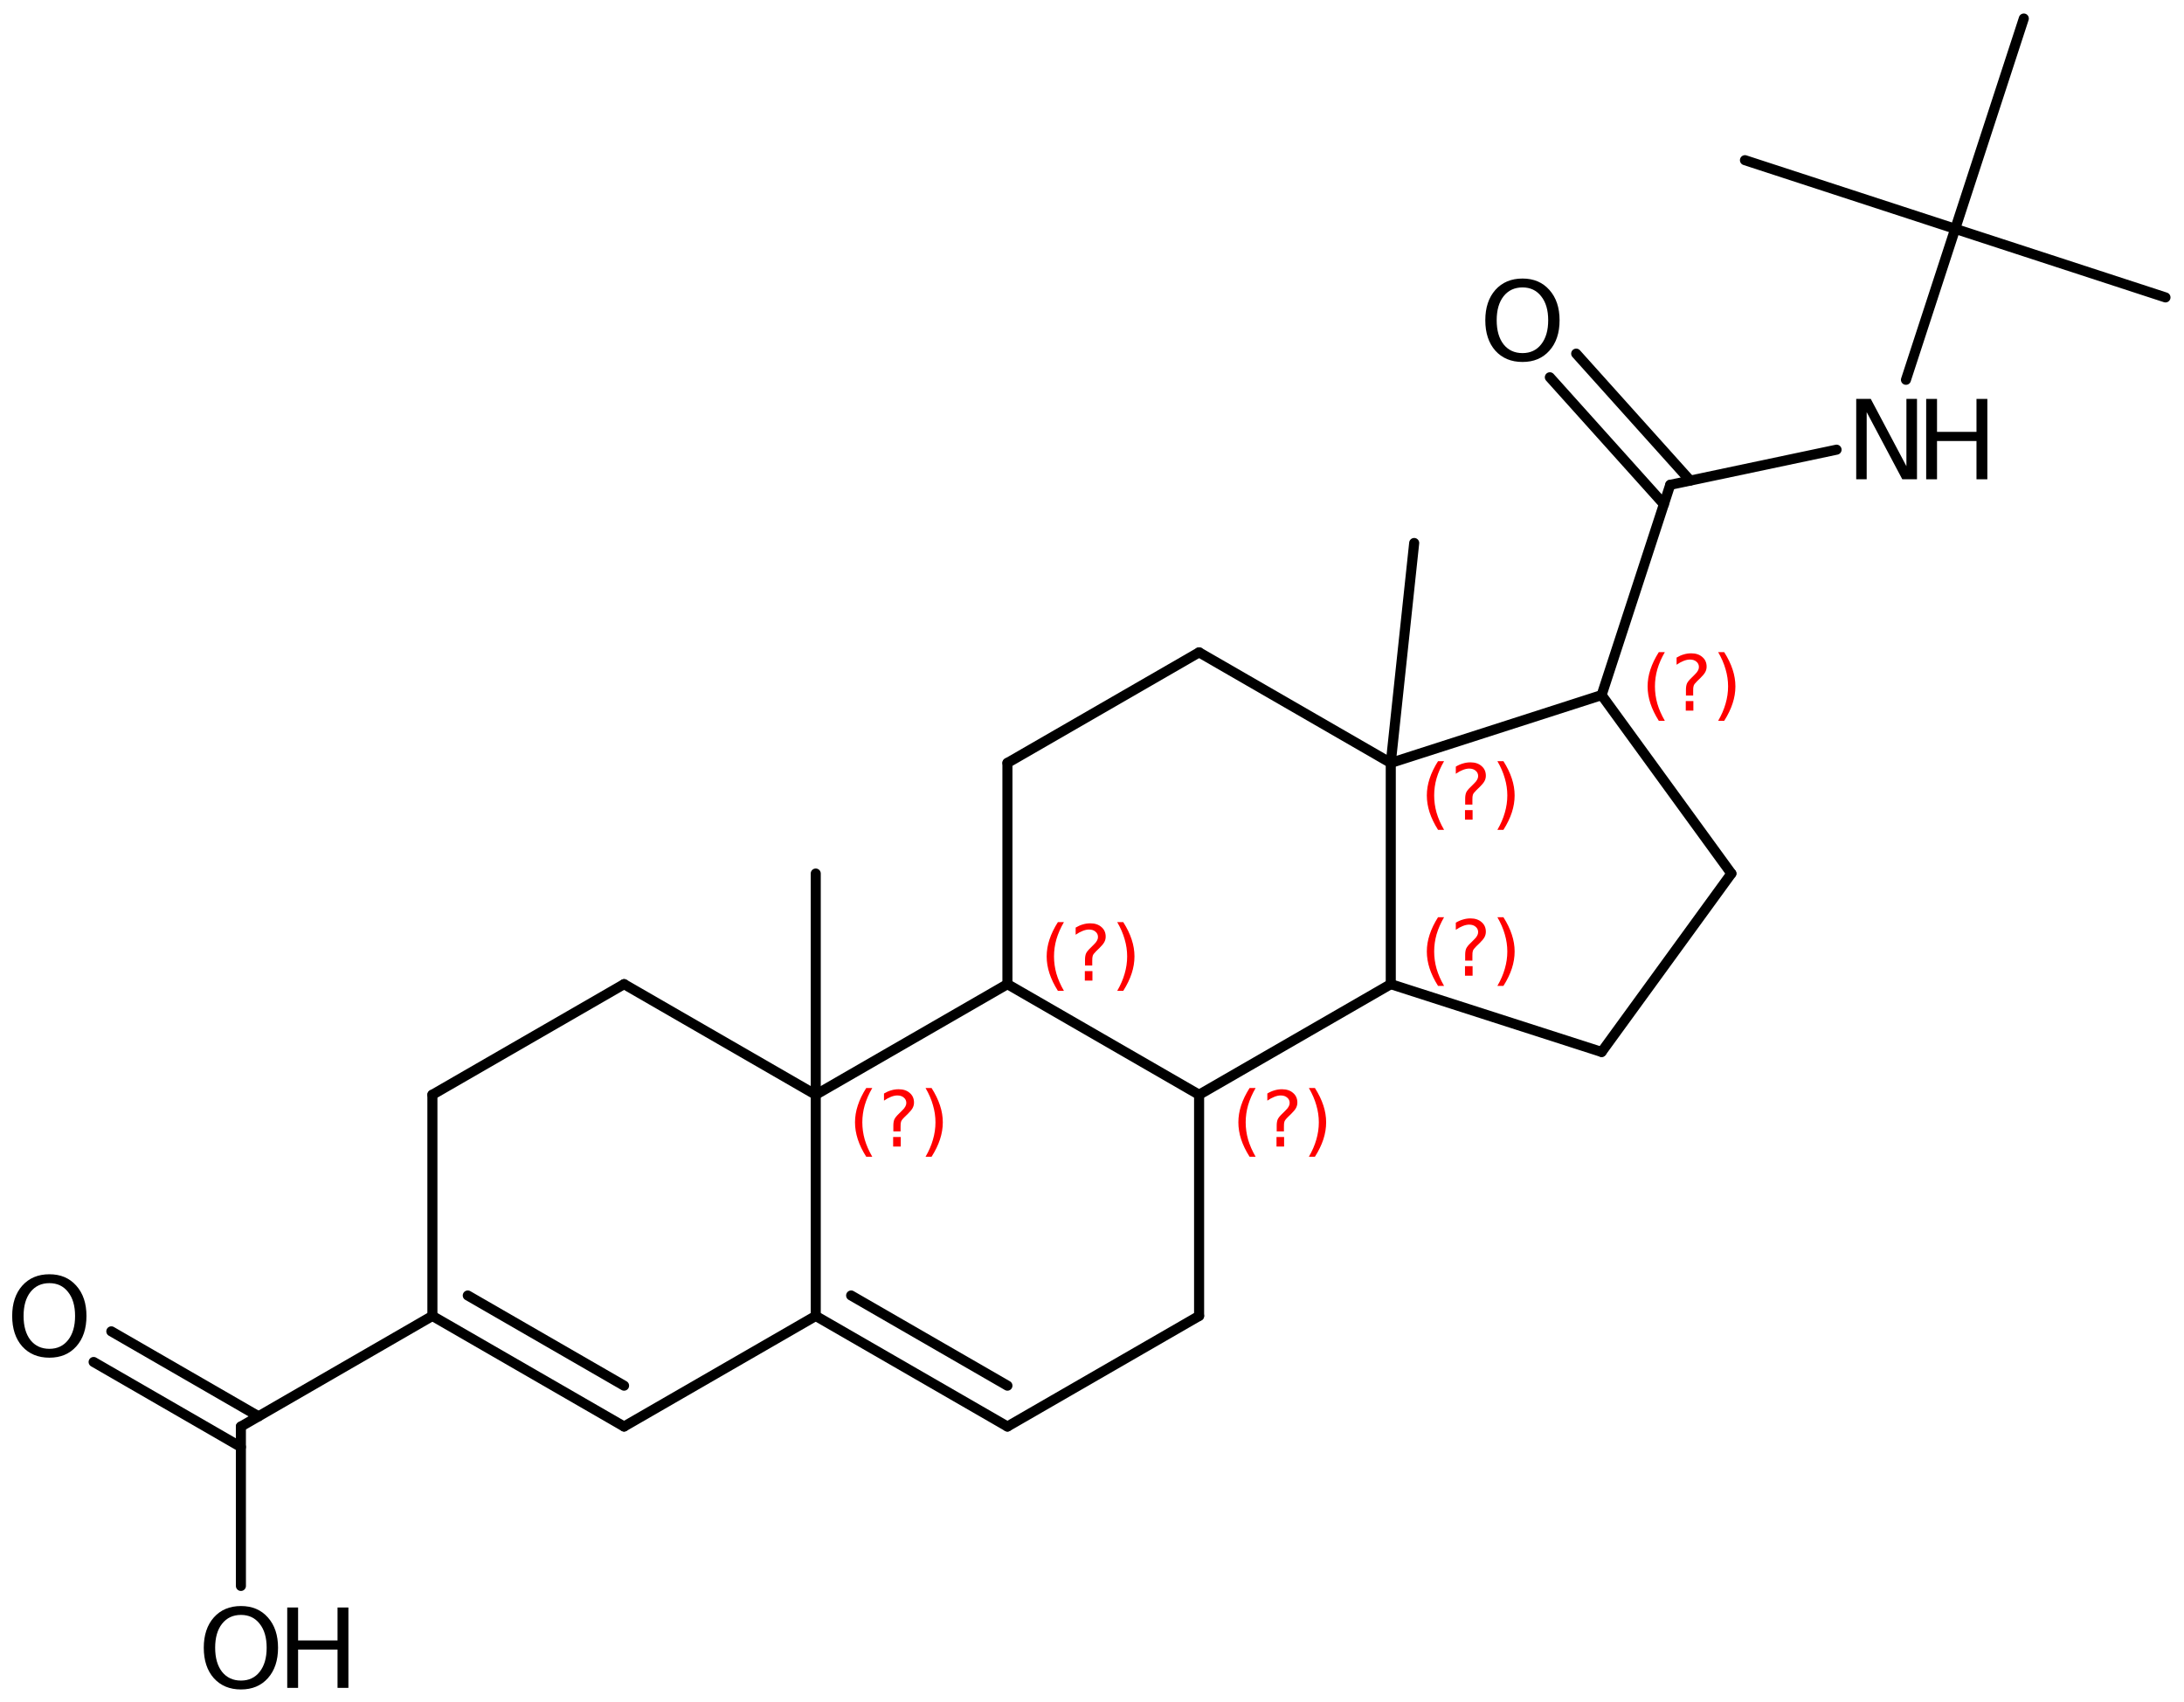 <?xml version='1.0' encoding='UTF-8'?>
<!DOCTYPE svg PUBLIC "-//W3C//DTD SVG 1.1//EN" "http://www.w3.org/Graphics/SVG/1.1/DTD/svg11.dtd">
<svg version='1.2' xmlns='http://www.w3.org/2000/svg' xmlns:xlink='http://www.w3.org/1999/xlink' width='100.33mm' height='78.161mm' viewBox='0 0 100.33 78.161'>
  <desc>Generated by the Chemistry Development Kit (http://github.com/cdk)</desc>
  <g stroke-linecap='round' stroke-linejoin='round' stroke='#000000' stroke-width='.462' fill='#000000'>
    <rect x='.0' y='.0' width='101.0' height='79.0' fill='#FFFFFF' stroke='none'/>
    <g id='mol1' class='mol'>
      <line id='mol1bnd1' class='bond' x1='99.479' y1='13.661' x2='89.82' y2='10.51'/>
      <line id='mol1bnd2' class='bond' x1='89.82' y1='10.51' x2='92.971' y2='.851'/>
      <line id='mol1bnd3' class='bond' x1='89.82' y1='10.51' x2='80.161' y2='7.358'/>
      <line id='mol1bnd4' class='bond' x1='89.82' y1='10.51' x2='87.557' y2='17.445'/>
      <line id='mol1bnd5' class='bond' x1='84.369' y1='20.655' x2='76.728' y2='22.269'/>
      <g id='mol1bnd6' class='bond'>
        <line x1='76.437' y1='23.161' x2='71.198' y2='17.329'/>
        <line x1='77.646' y1='22.075' x2='72.408' y2='16.243'/>
      </g>
      <line id='mol1bnd7' class='bond' x1='76.728' y1='22.269' x2='73.576' y2='31.928'/>
      <line id='mol1bnd8' class='bond' x1='73.576' y1='31.928' x2='79.537' y2='40.124'/>
      <line id='mol1bnd9' class='bond' x1='79.537' y1='40.124' x2='73.576' y2='48.319'/>
      <line id='mol1bnd10' class='bond' x1='73.576' y1='48.319' x2='63.89' y2='45.204'/>
      <line id='mol1bnd11' class='bond' x1='63.89' y1='45.204' x2='55.085' y2='50.284'/>
      <line id='mol1bnd12' class='bond' x1='55.085' y1='50.284' x2='55.085' y2='60.444'/>
      <line id='mol1bnd13' class='bond' x1='55.085' y1='60.444' x2='46.28' y2='65.524'/>
      <g id='mol1bnd14' class='bond'>
        <line x1='37.474' y1='60.444' x2='46.28' y2='65.524'/>
        <line x1='39.1' y1='59.505' x2='46.28' y2='63.647'/>
      </g>
      <line id='mol1bnd15' class='bond' x1='37.474' y1='60.444' x2='28.669' y2='65.524'/>
      <g id='mol1bnd16' class='bond'>
        <line x1='19.864' y1='60.444' x2='28.669' y2='65.524'/>
        <line x1='21.489' y1='59.505' x2='28.669' y2='63.647'/>
      </g>
      <line id='mol1bnd17' class='bond' x1='19.864' y1='60.444' x2='11.066' y2='65.525'/>
      <g id='mol1bnd18' class='bond'>
        <line x1='11.066' y1='66.464' x2='4.301' y2='62.559'/>
        <line x1='11.878' y1='65.056' x2='5.114' y2='61.152'/>
      </g>
      <line id='mol1bnd19' class='bond' x1='11.066' y1='65.525' x2='11.067' y2='72.846'/>
      <line id='mol1bnd20' class='bond' x1='19.864' y1='60.444' x2='19.864' y2='50.284'/>
      <line id='mol1bnd21' class='bond' x1='19.864' y1='50.284' x2='28.669' y2='45.204'/>
      <line id='mol1bnd22' class='bond' x1='28.669' y1='45.204' x2='37.474' y2='50.284'/>
      <line id='mol1bnd23' class='bond' x1='37.474' y1='60.444' x2='37.474' y2='50.284'/>
      <line id='mol1bnd24' class='bond' x1='37.474' y1='50.284' x2='37.474' y2='40.124'/>
      <line id='mol1bnd25' class='bond' x1='37.474' y1='50.284' x2='46.28' y2='45.204'/>
      <line id='mol1bnd26' class='bond' x1='55.085' y1='50.284' x2='46.28' y2='45.204'/>
      <line id='mol1bnd27' class='bond' x1='46.28' y1='45.204' x2='46.28' y2='35.044'/>
      <line id='mol1bnd28' class='bond' x1='46.28' y1='35.044' x2='55.085' y2='29.964'/>
      <line id='mol1bnd29' class='bond' x1='55.085' y1='29.964' x2='63.89' y2='35.044'/>
      <line id='mol1bnd30' class='bond' x1='73.576' y1='31.928' x2='63.89' y2='35.044'/>
      <line id='mol1bnd31' class='bond' x1='63.89' y1='45.204' x2='63.89' y2='35.044'/>
      <line id='mol1bnd32' class='bond' x1='63.89' y1='35.044' x2='64.966' y2='24.941'/>
      <g id='mol1atm5' class='atom'>
        <path d='M85.272 18.323h.669l1.637 3.09v-3.09h.486v3.692h-.675l-1.636 -3.084v3.084h-.481v-3.692z' stroke='none'/>
        <path d='M88.486 18.323h.498v1.514h1.813v-1.514h.499v3.692h-.499v-1.758h-1.813v1.758h-.498v-3.692z' stroke='none'/>
      </g>
      <path id='mol1atm7' class='atom' d='M69.942 13.202q-.548 -.0 -.87 .407q-.316 .402 -.316 1.101q-.0 .7 .316 1.107q.322 .402 .87 .402q.541 -.0 .857 -.402q.323 -.407 .323 -1.107q-.0 -.699 -.323 -1.101q-.316 -.407 -.857 -.407zM69.942 12.794q.772 .0 1.234 .523q.469 .523 .469 1.393q-.0 .876 -.469 1.399q-.462 .517 -1.234 .517q-.779 .0 -1.247 -.517q-.462 -.523 -.462 -1.399q-.0 -.87 .462 -1.393q.468 -.523 1.247 -.523z' stroke='none'/>
      <path id='mol1atm19' class='atom' d='M2.269 58.938q-.547 -.0 -.87 .407q-.316 .402 -.316 1.101q.0 .7 .316 1.107q.323 .402 .87 .402q.541 -.0 .858 -.402q.322 -.407 .322 -1.107q.0 -.699 -.322 -1.101q-.317 -.407 -.858 -.407zM2.269 58.53q.773 .0 1.235 .524q.468 .523 .468 1.392q.0 .876 -.468 1.399q-.462 .517 -1.235 .517q-.778 .0 -1.247 -.517q-.462 -.523 -.462 -1.399q.0 -.869 .462 -1.392q.469 -.524 1.247 -.524z' stroke='none'/>
      <g id='mol1atm20' class='atom'>
        <path d='M11.07 74.177q-.547 -.0 -.869 .407q-.317 .401 -.317 1.101q.0 .699 .317 1.107q.322 .401 .869 .401q.542 .0 .858 -.401q.322 -.408 .322 -1.107q.0 -.7 -.322 -1.101q-.316 -.407 -.858 -.407zM11.07 73.769q.773 .0 1.235 .523q.468 .523 .468 1.393q.0 .876 -.468 1.399q-.462 .517 -1.235 .517q-.778 -.0 -1.246 -.517q-.463 -.523 -.463 -1.399q.0 -.87 .463 -1.393q.468 -.523 1.246 -.523z' stroke='none'/>
        <path d='M13.195 73.836h.499v1.514h1.812v-1.514h.499v3.692h-.499v-1.758h-1.812v1.758h-.499v-3.692z' stroke='none'/>
      </g>
      <path d='M76.481 29.954q-.23 .396 -.345 .788q-.11 .387 -.11 .787q-.0 .401 .11 .792q.115 .392 .345 .788h-.277q-.259 -.409 -.387 -.801q-.128 -.391 -.128 -.779q.0 -.387 .128 -.775q.128 -.391 .387 -.8h.277zM77.442 32.202h.349v.439h-.349v-.439zM77.782 31.947h-.332v-.264q.0 -.179 .047 -.29q.051 -.111 .209 -.26l.153 -.153q.098 -.094 .14 -.175q.047 -.08 .047 -.166q.0 -.153 -.115 -.247q-.11 -.097 -.298 -.097q-.136 -.0 -.294 .063q-.153 .06 -.319 .175v-.328q.162 -.098 .328 -.145q.166 -.051 .345 -.051q.319 .0 .511 .171q.196 .166 .196 .442q-.0 .132 -.064 .252q-.064 .115 -.217 .264l-.154 .149q-.081 .081 -.115 .127q-.034 .047 -.046 .09q-.013 .038 -.018 .089q-.004 .051 -.004 .141v.213zM78.93 29.954h.277q.26 .409 .387 .8q.128 .388 .128 .775q-.0 .388 -.128 .779q-.127 .392 -.387 .801h-.277q.23 -.396 .341 -.788q.115 -.391 .115 -.792q-.0 -.4 -.115 -.787q-.111 -.392 -.341 -.788z' stroke='none' fill='#FF0000'/>
      <path d='M66.339 42.13q-.23 .396 -.345 .788q-.11 .387 -.11 .787q-.0 .401 .11 .792q.115 .392 .345 .788h-.277q-.259 -.409 -.387 -.8q-.128 -.392 -.128 -.78q.0 -.387 .128 -.774q.128 -.392 .387 -.801h.277zM67.3 44.378h.349v.439h-.349v-.439zM67.64 44.123h-.332v-.264q.0 -.179 .047 -.29q.051 -.111 .209 -.26l.153 -.153q.098 -.093 .14 -.174q.047 -.081 .047 -.166q.0 -.154 -.115 -.247q-.11 -.098 -.298 -.098q-.136 -.0 -.294 .064q-.153 .059 -.319 .174v-.328q.162 -.098 .328 -.144q.166 -.052 .345 -.052q.319 .0 .511 .171q.196 .166 .196 .443q-.0 .132 -.064 .251q-.064 .115 -.217 .264l-.154 .149q-.081 .081 -.115 .127q-.034 .047 -.047 .09q-.012 .038 -.017 .089q-.004 .051 -.004 .141v.213zM68.788 42.13h.277q.26 .409 .387 .801q.128 .387 .128 .774q-.0 .388 -.128 .78q-.127 .391 -.387 .8h-.277q.23 -.396 .341 -.788q.115 -.391 .115 -.792q-.0 -.4 -.115 -.787q-.111 -.392 -.341 -.788z' stroke='none' fill='#FF0000'/>
      <path d='M57.681 49.976q-.23 .396 -.345 .788q-.111 .388 -.111 .788q-.0 .4 .111 .792q.115 .391 .345 .787h-.277q-.26 -.408 -.388 -.8q-.127 -.392 -.127 -.779q-.0 -.388 .127 -.775q.128 -.392 .388 -.801h.277zM58.641 52.224h.349v.439h-.349v-.439zM58.982 51.969h-.332v-.264q-.0 -.179 .046 -.289q.051 -.111 .209 -.26l.153 -.153q.098 -.094 .141 -.175q.047 -.081 .047 -.166q-.0 -.153 -.115 -.247q-.111 -.098 -.298 -.098q-.137 .0 -.294 .064q-.153 .06 -.319 .174v-.327q.161 -.098 .327 -.145q.166 -.051 .345 -.051q.32 -.0 .511 .17q.196 .166 .196 .443q.0 .132 -.064 .251q-.064 .115 -.217 .264l-.153 .149q-.081 .081 -.115 .128q-.034 .047 -.047 .089q-.013 .039 -.017 .09q-.004 .051 -.004 .14v.213zM60.129 49.976h.277q.26 .409 .388 .801q.127 .387 .127 .775q.0 .387 -.127 .779q-.128 .392 -.388 .8h-.277q.23 -.396 .341 -.787q.115 -.392 .115 -.792q.0 -.4 -.115 -.788q-.111 -.392 -.341 -.788z' stroke='none' fill='#FF0000'/>
      <path d='M40.07 49.976q-.23 .396 -.345 .788q-.111 .388 -.111 .788q.0 .4 .111 .792q.115 .391 .345 .787h-.277q-.26 -.408 -.387 -.8q-.128 -.392 -.128 -.779q-.0 -.388 .128 -.775q.127 -.392 .387 -.801h.277zM41.03 52.224h.35v.439h-.35v-.439zM41.371 51.969h-.332v-.264q-.0 -.179 .047 -.289q.051 -.111 .208 -.26l.154 -.153q.098 -.094 .14 -.175q.047 -.081 .047 -.166q-.0 -.153 -.115 -.247q-.111 -.098 -.298 -.098q-.136 .0 -.294 .064q-.153 .06 -.319 .174v-.327q.162 -.098 .328 -.145q.166 -.051 .345 -.051q.319 -.0 .51 .17q.196 .166 .196 .443q.0 .132 -.064 .251q-.063 .115 -.217 .264l-.153 .149q-.081 .081 -.115 .128q-.034 .047 -.047 .089q-.012 .039 -.017 .09q-.004 .051 -.004 .14v.213zM42.519 49.976h.277q.259 .409 .387 .801q.128 .387 .128 .775q-.0 .387 -.128 .779q-.128 .392 -.387 .8h-.277q.23 -.396 .34 -.787q.115 -.392 .115 -.792q.0 -.4 -.115 -.788q-.11 -.392 -.34 -.788z' stroke='none' fill='#FF0000'/>
      <path d='M48.875 42.356q-.23 .396 -.345 .787q-.11 .388 -.11 .788q-.0 .4 .11 .792q.115 .392 .345 .788h-.277q-.259 -.409 -.387 -.801q-.128 -.391 -.128 -.779q.0 -.387 .128 -.775q.128 -.392 .387 -.8h.277zM49.836 44.604h.349v.438h-.349v-.438zM50.176 44.348h-.332v-.264q.0 -.178 .047 -.289q.051 -.111 .209 -.26l.153 -.153q.098 -.094 .14 -.175q.047 -.081 .047 -.166q.0 -.153 -.115 -.247q-.11 -.098 -.298 -.098q-.136 .0 -.293 .064q-.154 .06 -.32 .175v-.328q.162 -.098 .328 -.145q.166 -.051 .345 -.051q.319 .0 .511 .17q.196 .166 .196 .443q-.0 .132 -.064 .251q-.064 .115 -.217 .264l-.154 .149q-.08 .081 -.115 .128q-.034 .047 -.046 .09q-.013 .038 -.017 .089q-.005 .051 -.005 .14v.213zM51.324 42.356h.277q.26 .408 .387 .8q.128 .388 .128 .775q.0 .388 -.128 .779q-.127 .392 -.387 .801h-.277q.23 -.396 .341 -.788q.115 -.392 .115 -.792q-.0 -.4 -.115 -.788q-.111 -.391 -.341 -.787z' stroke='none' fill='#FF0000'/>
      <path d='M66.339 34.962q-.23 .396 -.345 .788q-.11 .387 -.11 .787q-.0 .401 .11 .792q.115 .392 .345 .788h-.277q-.259 -.409 -.387 -.8q-.128 -.392 -.128 -.78q.0 -.387 .128 -.774q.128 -.392 .387 -.801h.277zM67.3 37.21h.349v.439h-.349v-.439zM67.64 36.955h-.332v-.264q.0 -.179 .047 -.29q.051 -.111 .209 -.26l.153 -.153q.098 -.093 .14 -.174q.047 -.081 .047 -.166q.0 -.154 -.115 -.247q-.11 -.098 -.298 -.098q-.136 -.0 -.294 .064q-.153 .059 -.319 .174v-.328q.162 -.098 .328 -.144q.166 -.052 .345 -.052q.319 .0 .511 .171q.196 .166 .196 .443q-.0 .132 -.064 .251q-.064 .115 -.217 .264l-.154 .149q-.081 .081 -.115 .127q-.034 .047 -.047 .09q-.012 .038 -.017 .089q-.004 .051 -.004 .141v.213zM68.788 34.962h.277q.26 .409 .387 .801q.128 .387 .128 .774q-.0 .388 -.128 .78q-.127 .391 -.387 .8h-.277q.23 -.396 .341 -.788q.115 -.391 .115 -.792q-.0 -.4 -.115 -.787q-.111 -.392 -.341 -.788z' stroke='none' fill='#FF0000'/>
    </g>
  </g>
</svg>
